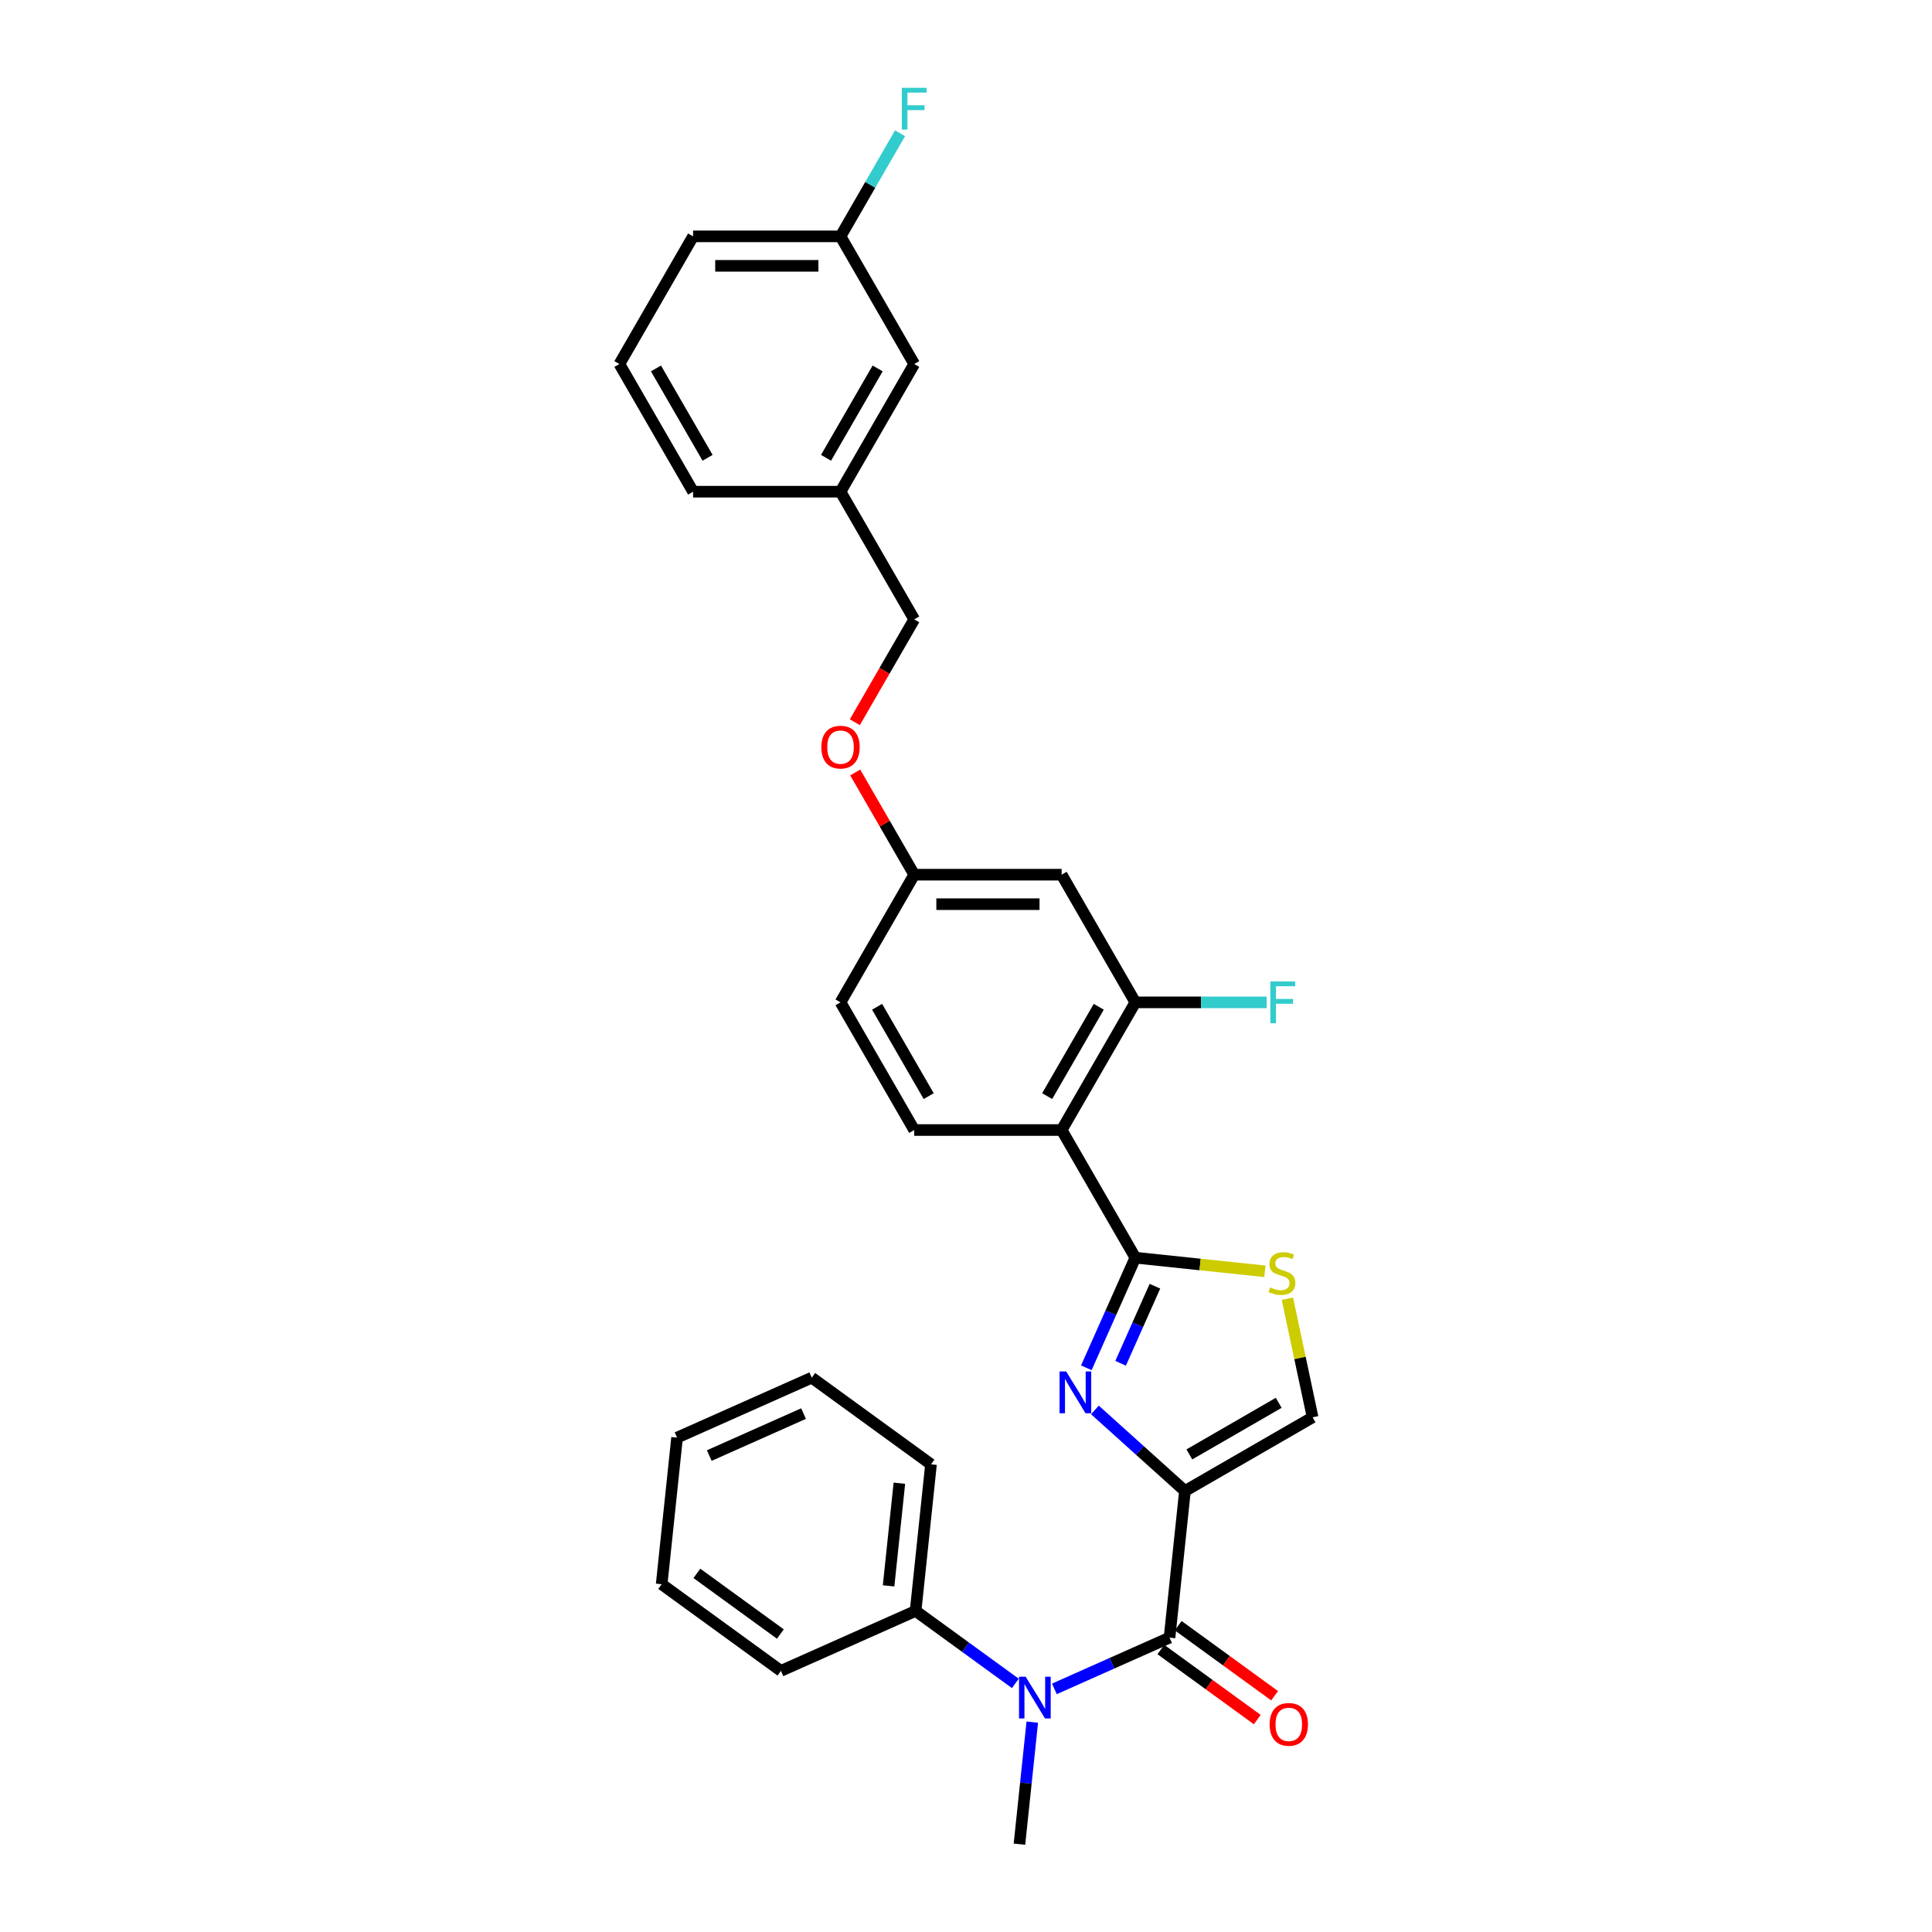 <?xml version='1.0' encoding='iso-8859-1'?>
<svg version='1.1' baseProfile='full'
              xmlns='http://www.w3.org/2000/svg'
                      xmlns:rdkit='http://www.rdkit.org/xml'
                      xmlns:xlink='http://www.w3.org/1999/xlink'
                  xml:space='preserve'
width='1000px' height='1000px' viewBox='0 0 1000 1000'>
<!-- END OF HEADER -->
<rect style='opacity:1.0;fill:#FFFFFF;stroke:none' width='1000' height='1000' x='0' y='0'> </rect>
<path class='bond-0' d='M 613.324,771.741 L 590.023,750.761' style='fill:none;fill-rule:evenodd;stroke:#000000;stroke-width:6px;stroke-linecap:butt;stroke-linejoin:miter;stroke-opacity:1' />
<path class='bond-0' d='M 590.023,750.761 L 566.723,729.781' style='fill:none;fill-rule:evenodd;stroke:#0000FF;stroke-width:6px;stroke-linecap:butt;stroke-linejoin:miter;stroke-opacity:1' />
<path class='bond-2' d='M 613.324,771.741 L 605.348,847.626' style='fill:none;fill-rule:evenodd;stroke:#000000;stroke-width:6px;stroke-linecap:butt;stroke-linejoin:miter;stroke-opacity:1' />
<path class='bond-5' d='M 613.324,771.741 L 679.404,733.59' style='fill:none;fill-rule:evenodd;stroke:#000000;stroke-width:6px;stroke-linecap:butt;stroke-linejoin:miter;stroke-opacity:1' />
<path class='bond-5' d='M 615.606,752.802 L 661.862,726.097' style='fill:none;fill-rule:evenodd;stroke:#000000;stroke-width:6px;stroke-linecap:butt;stroke-linejoin:miter;stroke-opacity:1' />
<path class='bond-1' d='M 562.28,707.973 L 574.967,679.476' style='fill:none;fill-rule:evenodd;stroke:#0000FF;stroke-width:6px;stroke-linecap:butt;stroke-linejoin:miter;stroke-opacity:1' />
<path class='bond-1' d='M 574.967,679.476 L 587.655,650.979' style='fill:none;fill-rule:evenodd;stroke:#000000;stroke-width:6px;stroke-linecap:butt;stroke-linejoin:miter;stroke-opacity:1' />
<path class='bond-1' d='M 580.027,705.631 L 588.909,685.683' style='fill:none;fill-rule:evenodd;stroke:#0000FF;stroke-width:6px;stroke-linecap:butt;stroke-linejoin:miter;stroke-opacity:1' />
<path class='bond-1' d='M 588.909,685.683 L 597.79,665.735' style='fill:none;fill-rule:evenodd;stroke:#000000;stroke-width:6px;stroke-linecap:butt;stroke-linejoin:miter;stroke-opacity:1' />
<path class='bond-3' d='M 587.655,650.979 L 549.504,584.899' style='fill:none;fill-rule:evenodd;stroke:#000000;stroke-width:6px;stroke-linecap:butt;stroke-linejoin:miter;stroke-opacity:1' />
<path class='bond-30' d='M 587.655,650.979 L 621.18,654.502' style='fill:none;fill-rule:evenodd;stroke:#000000;stroke-width:6px;stroke-linecap:butt;stroke-linejoin:miter;stroke-opacity:1' />
<path class='bond-30' d='M 621.18,654.502 L 654.704,658.026' style='fill:none;fill-rule:evenodd;stroke:#CCCC00;stroke-width:6px;stroke-linecap:butt;stroke-linejoin:miter;stroke-opacity:1' />
<path class='bond-6' d='M 605.348,847.626 L 575.546,860.894' style='fill:none;fill-rule:evenodd;stroke:#000000;stroke-width:6px;stroke-linecap:butt;stroke-linejoin:miter;stroke-opacity:1' />
<path class='bond-6' d='M 575.546,860.894 L 545.745,874.163' style='fill:none;fill-rule:evenodd;stroke:#0000FF;stroke-width:6px;stroke-linecap:butt;stroke-linejoin:miter;stroke-opacity:1' />
<path class='bond-10' d='M 600.863,853.799 L 625.815,871.927' style='fill:none;fill-rule:evenodd;stroke:#000000;stroke-width:6px;stroke-linecap:butt;stroke-linejoin:miter;stroke-opacity:1' />
<path class='bond-10' d='M 625.815,871.927 L 650.766,890.056' style='fill:none;fill-rule:evenodd;stroke:#FF0000;stroke-width:6px;stroke-linecap:butt;stroke-linejoin:miter;stroke-opacity:1' />
<path class='bond-10' d='M 609.833,841.453 L 634.785,859.581' style='fill:none;fill-rule:evenodd;stroke:#000000;stroke-width:6px;stroke-linecap:butt;stroke-linejoin:miter;stroke-opacity:1' />
<path class='bond-10' d='M 634.785,859.581 L 659.736,877.71' style='fill:none;fill-rule:evenodd;stroke:#FF0000;stroke-width:6px;stroke-linecap:butt;stroke-linejoin:miter;stroke-opacity:1' />
<path class='bond-7' d='M 549.504,584.899 L 587.655,518.819' style='fill:none;fill-rule:evenodd;stroke:#000000;stroke-width:6px;stroke-linecap:butt;stroke-linejoin:miter;stroke-opacity:1' />
<path class='bond-7' d='M 542.011,567.357 L 568.716,521.101' style='fill:none;fill-rule:evenodd;stroke:#000000;stroke-width:6px;stroke-linecap:butt;stroke-linejoin:miter;stroke-opacity:1' />
<path class='bond-8' d='M 549.504,584.899 L 473.201,584.899' style='fill:none;fill-rule:evenodd;stroke:#000000;stroke-width:6px;stroke-linecap:butt;stroke-linejoin:miter;stroke-opacity:1' />
<path class='bond-4' d='M 666.359,672.216 L 672.881,702.903' style='fill:none;fill-rule:evenodd;stroke:#CCCC00;stroke-width:6px;stroke-linecap:butt;stroke-linejoin:miter;stroke-opacity:1' />
<path class='bond-4' d='M 672.881,702.903 L 679.404,733.59' style='fill:none;fill-rule:evenodd;stroke:#000000;stroke-width:6px;stroke-linecap:butt;stroke-linejoin:miter;stroke-opacity:1' />
<path class='bond-11' d='M 525.54,871.321 L 499.726,852.566' style='fill:none;fill-rule:evenodd;stroke:#0000FF;stroke-width:6px;stroke-linecap:butt;stroke-linejoin:miter;stroke-opacity:1' />
<path class='bond-11' d='M 499.726,852.566 L 473.912,833.811' style='fill:none;fill-rule:evenodd;stroke:#000000;stroke-width:6px;stroke-linecap:butt;stroke-linejoin:miter;stroke-opacity:1' />
<path class='bond-21' d='M 534.306,891.373 L 530.986,922.959' style='fill:none;fill-rule:evenodd;stroke:#0000FF;stroke-width:6px;stroke-linecap:butt;stroke-linejoin:miter;stroke-opacity:1' />
<path class='bond-21' d='M 530.986,922.959 L 527.666,954.545' style='fill:none;fill-rule:evenodd;stroke:#000000;stroke-width:6px;stroke-linecap:butt;stroke-linejoin:miter;stroke-opacity:1' />
<path class='bond-9' d='M 587.655,518.819 L 549.504,452.739' style='fill:none;fill-rule:evenodd;stroke:#000000;stroke-width:6px;stroke-linecap:butt;stroke-linejoin:miter;stroke-opacity:1' />
<path class='bond-13' d='M 587.655,518.819 L 621.64,518.819' style='fill:none;fill-rule:evenodd;stroke:#000000;stroke-width:6px;stroke-linecap:butt;stroke-linejoin:miter;stroke-opacity:1' />
<path class='bond-13' d='M 621.64,518.819 L 655.625,518.819' style='fill:none;fill-rule:evenodd;stroke:#33CCCC;stroke-width:6px;stroke-linecap:butt;stroke-linejoin:miter;stroke-opacity:1' />
<path class='bond-15' d='M 473.201,584.899 L 435.05,518.819' style='fill:none;fill-rule:evenodd;stroke:#000000;stroke-width:6px;stroke-linecap:butt;stroke-linejoin:miter;stroke-opacity:1' />
<path class='bond-15' d='M 480.695,567.357 L 453.989,521.101' style='fill:none;fill-rule:evenodd;stroke:#000000;stroke-width:6px;stroke-linecap:butt;stroke-linejoin:miter;stroke-opacity:1' />
<path class='bond-32' d='M 549.504,452.739 L 473.201,452.739' style='fill:none;fill-rule:evenodd;stroke:#000000;stroke-width:6px;stroke-linecap:butt;stroke-linejoin:miter;stroke-opacity:1' />
<path class='bond-32' d='M 538.058,467.999 L 484.647,467.999' style='fill:none;fill-rule:evenodd;stroke:#000000;stroke-width:6px;stroke-linecap:butt;stroke-linejoin:miter;stroke-opacity:1' />
<path class='bond-23' d='M 473.912,833.811 L 481.888,757.927' style='fill:none;fill-rule:evenodd;stroke:#000000;stroke-width:6px;stroke-linecap:butt;stroke-linejoin:miter;stroke-opacity:1' />
<path class='bond-23' d='M 459.932,820.833 L 465.515,767.714' style='fill:none;fill-rule:evenodd;stroke:#000000;stroke-width:6px;stroke-linecap:butt;stroke-linejoin:miter;stroke-opacity:1' />
<path class='bond-24' d='M 473.912,833.811 L 404.206,864.846' style='fill:none;fill-rule:evenodd;stroke:#000000;stroke-width:6px;stroke-linecap:butt;stroke-linejoin:miter;stroke-opacity:1' />
<path class='bond-12' d='M 473.201,452.739 L 435.05,518.819' style='fill:none;fill-rule:evenodd;stroke:#000000;stroke-width:6px;stroke-linecap:butt;stroke-linejoin:miter;stroke-opacity:1' />
<path class='bond-14' d='M 473.201,452.739 L 457.927,426.284' style='fill:none;fill-rule:evenodd;stroke:#000000;stroke-width:6px;stroke-linecap:butt;stroke-linejoin:miter;stroke-opacity:1' />
<path class='bond-14' d='M 457.927,426.284 L 442.654,399.829' style='fill:none;fill-rule:evenodd;stroke:#FF0000;stroke-width:6px;stroke-linecap:butt;stroke-linejoin:miter;stroke-opacity:1' />
<path class='bond-18' d='M 442.46,373.825 L 457.83,347.202' style='fill:none;fill-rule:evenodd;stroke:#FF0000;stroke-width:6px;stroke-linecap:butt;stroke-linejoin:miter;stroke-opacity:1' />
<path class='bond-18' d='M 457.83,347.202 L 473.201,320.579' style='fill:none;fill-rule:evenodd;stroke:#000000;stroke-width:6px;stroke-linecap:butt;stroke-linejoin:miter;stroke-opacity:1' />
<path class='bond-16' d='M 473.201,188.419 L 435.05,254.499' style='fill:none;fill-rule:evenodd;stroke:#000000;stroke-width:6px;stroke-linecap:butt;stroke-linejoin:miter;stroke-opacity:1' />
<path class='bond-16' d='M 454.263,190.701 L 427.557,236.957' style='fill:none;fill-rule:evenodd;stroke:#000000;stroke-width:6px;stroke-linecap:butt;stroke-linejoin:miter;stroke-opacity:1' />
<path class='bond-17' d='M 473.201,188.419 L 435.05,122.339' style='fill:none;fill-rule:evenodd;stroke:#000000;stroke-width:6px;stroke-linecap:butt;stroke-linejoin:miter;stroke-opacity:1' />
<path class='bond-20' d='M 435.05,122.339 L 450.456,95.655' style='fill:none;fill-rule:evenodd;stroke:#000000;stroke-width:6px;stroke-linecap:butt;stroke-linejoin:miter;stroke-opacity:1' />
<path class='bond-20' d='M 450.456,95.655 L 465.862,68.971' style='fill:none;fill-rule:evenodd;stroke:#33CCCC;stroke-width:6px;stroke-linecap:butt;stroke-linejoin:miter;stroke-opacity:1' />
<path class='bond-33' d='M 435.05,122.339 L 358.747,122.339' style='fill:none;fill-rule:evenodd;stroke:#000000;stroke-width:6px;stroke-linecap:butt;stroke-linejoin:miter;stroke-opacity:1' />
<path class='bond-33' d='M 423.605,137.6 L 370.193,137.6' style='fill:none;fill-rule:evenodd;stroke:#000000;stroke-width:6px;stroke-linecap:butt;stroke-linejoin:miter;stroke-opacity:1' />
<path class='bond-19' d='M 473.201,320.579 L 435.05,254.499' style='fill:none;fill-rule:evenodd;stroke:#000000;stroke-width:6px;stroke-linecap:butt;stroke-linejoin:miter;stroke-opacity:1' />
<path class='bond-26' d='M 435.05,254.499 L 358.747,254.499' style='fill:none;fill-rule:evenodd;stroke:#000000;stroke-width:6px;stroke-linecap:butt;stroke-linejoin:miter;stroke-opacity:1' />
<path class='bond-22' d='M 320.596,188.419 L 358.747,254.499' style='fill:none;fill-rule:evenodd;stroke:#000000;stroke-width:6px;stroke-linecap:butt;stroke-linejoin:miter;stroke-opacity:1' />
<path class='bond-22' d='M 339.535,190.701 L 366.241,236.957' style='fill:none;fill-rule:evenodd;stroke:#000000;stroke-width:6px;stroke-linecap:butt;stroke-linejoin:miter;stroke-opacity:1' />
<path class='bond-25' d='M 320.596,188.419 L 358.747,122.339' style='fill:none;fill-rule:evenodd;stroke:#000000;stroke-width:6px;stroke-linecap:butt;stroke-linejoin:miter;stroke-opacity:1' />
<path class='bond-27' d='M 481.888,757.927 L 420.158,713.077' style='fill:none;fill-rule:evenodd;stroke:#000000;stroke-width:6px;stroke-linecap:butt;stroke-linejoin:miter;stroke-opacity:1' />
<path class='bond-28' d='M 404.206,864.846 L 342.476,819.997' style='fill:none;fill-rule:evenodd;stroke:#000000;stroke-width:6px;stroke-linecap:butt;stroke-linejoin:miter;stroke-opacity:1' />
<path class='bond-28' d='M 403.917,845.773 L 360.706,814.378' style='fill:none;fill-rule:evenodd;stroke:#000000;stroke-width:6px;stroke-linecap:butt;stroke-linejoin:miter;stroke-opacity:1' />
<path class='bond-29' d='M 420.158,713.077 L 350.452,744.112' style='fill:none;fill-rule:evenodd;stroke:#000000;stroke-width:6px;stroke-linecap:butt;stroke-linejoin:miter;stroke-opacity:1' />
<path class='bond-29' d='M 415.909,731.674 L 367.115,753.398' style='fill:none;fill-rule:evenodd;stroke:#000000;stroke-width:6px;stroke-linecap:butt;stroke-linejoin:miter;stroke-opacity:1' />
<path class='bond-31' d='M 342.476,819.997 L 350.452,744.112' style='fill:none;fill-rule:evenodd;stroke:#000000;stroke-width:6px;stroke-linecap:butt;stroke-linejoin:miter;stroke-opacity:1' />
<path  class='atom-1' d='M 551.844 709.88
L 558.924 721.326
Q 559.626 722.455, 560.756 724.5
Q 561.885 726.545, 561.946 726.667
L 561.946 709.88
L 564.815 709.88
L 564.815 731.489
L 561.854 731.489
L 554.255 718.976
Q 553.37 717.511, 552.423 715.832
Q 551.508 714.153, 551.233 713.634
L 551.233 731.489
L 548.425 731.489
L 548.425 709.88
L 551.844 709.88
' fill='#0000FF'/>
<path  class='atom-5' d='M 657.436 666.371
Q 657.68 666.463, 658.687 666.89
Q 659.694 667.317, 660.793 667.592
Q 661.922 667.836, 663.021 667.836
Q 665.066 667.836, 666.256 666.86
Q 667.446 665.852, 667.446 664.113
Q 667.446 662.922, 666.836 662.19
Q 666.256 661.457, 665.34 661.061
Q 664.425 660.664, 662.899 660.206
Q 660.976 659.626, 659.816 659.077
Q 658.687 658.527, 657.863 657.368
Q 657.069 656.208, 657.069 654.254
Q 657.069 651.538, 658.901 649.859
Q 660.762 648.181, 664.425 648.181
Q 666.928 648.181, 669.766 649.371
L 669.064 651.721
Q 666.47 650.653, 664.516 650.653
Q 662.41 650.653, 661.251 651.538
Q 660.091 652.393, 660.121 653.888
Q 660.121 655.048, 660.701 655.75
Q 661.312 656.452, 662.166 656.849
Q 663.051 657.246, 664.516 657.703
Q 666.47 658.314, 667.63 658.924
Q 668.789 659.535, 669.613 660.786
Q 670.468 662.007, 670.468 664.113
Q 670.468 667.104, 668.454 668.721
Q 666.47 670.309, 663.143 670.309
Q 661.22 670.309, 659.755 669.881
Q 658.321 669.484, 656.611 668.782
L 657.436 666.371
' fill='#CCCC00'/>
<path  class='atom-7' d='M 530.866 867.856
L 537.947 879.302
Q 538.649 880.431, 539.778 882.476
Q 540.907 884.521, 540.968 884.643
L 540.968 867.856
L 543.837 867.856
L 543.837 889.465
L 540.877 889.465
L 533.277 876.952
Q 532.392 875.487, 531.446 873.808
Q 530.53 872.129, 530.255 871.61
L 530.255 889.465
L 527.447 889.465
L 527.447 867.856
L 530.866 867.856
' fill='#0000FF'/>
<path  class='atom-11' d='M 657.159 892.536
Q 657.159 887.348, 659.723 884.448
Q 662.286 881.549, 667.078 881.549
Q 671.87 881.549, 674.434 884.448
Q 676.998 887.348, 676.998 892.536
Q 676.998 897.786, 674.403 900.777
Q 671.809 903.738, 667.078 903.738
Q 662.317 903.738, 659.723 900.777
Q 657.159 897.817, 657.159 892.536
M 667.078 901.296
Q 670.375 901.296, 672.145 899.098
Q 673.946 896.87, 673.946 892.536
Q 673.946 888.294, 672.145 886.157
Q 670.375 883.99, 667.078 883.99
Q 663.782 883.99, 661.981 886.127
Q 660.211 888.263, 660.211 892.536
Q 660.211 896.901, 661.981 899.098
Q 663.782 901.296, 667.078 901.296
' fill='#FF0000'/>
<path  class='atom-14' d='M 657.533 508.014
L 670.382 508.014
L 670.382 510.487
L 660.433 510.487
L 660.433 517.049
L 669.284 517.049
L 669.284 519.551
L 660.433 519.551
L 660.433 529.623
L 657.533 529.623
L 657.533 508.014
' fill='#33CCCC'/>
<path  class='atom-15' d='M 425.131 386.72
Q 425.131 381.531, 427.694 378.632
Q 430.258 375.732, 435.05 375.732
Q 439.842 375.732, 442.406 378.632
Q 444.969 381.531, 444.969 386.72
Q 444.969 391.97, 442.375 394.961
Q 439.781 397.921, 435.05 397.921
Q 430.289 397.921, 427.694 394.961
Q 425.131 392, 425.131 386.72
M 435.05 395.48
Q 438.346 395.48, 440.116 393.282
Q 441.917 391.054, 441.917 386.72
Q 441.917 382.478, 440.116 380.341
Q 438.346 378.174, 435.05 378.174
Q 431.754 378.174, 429.953 380.311
Q 428.183 382.447, 428.183 386.72
Q 428.183 391.084, 429.953 393.282
Q 431.754 395.48, 435.05 395.48
' fill='#FF0000'/>
<path  class='atom-21' d='M 466.777 45.455
L 479.626 45.455
L 479.626 47.927
L 469.676 47.927
L 469.676 54.489
L 478.527 54.489
L 478.527 56.992
L 469.676 56.992
L 469.676 67.063
L 466.777 67.063
L 466.777 45.455
' fill='#33CCCC'/>
</svg>
